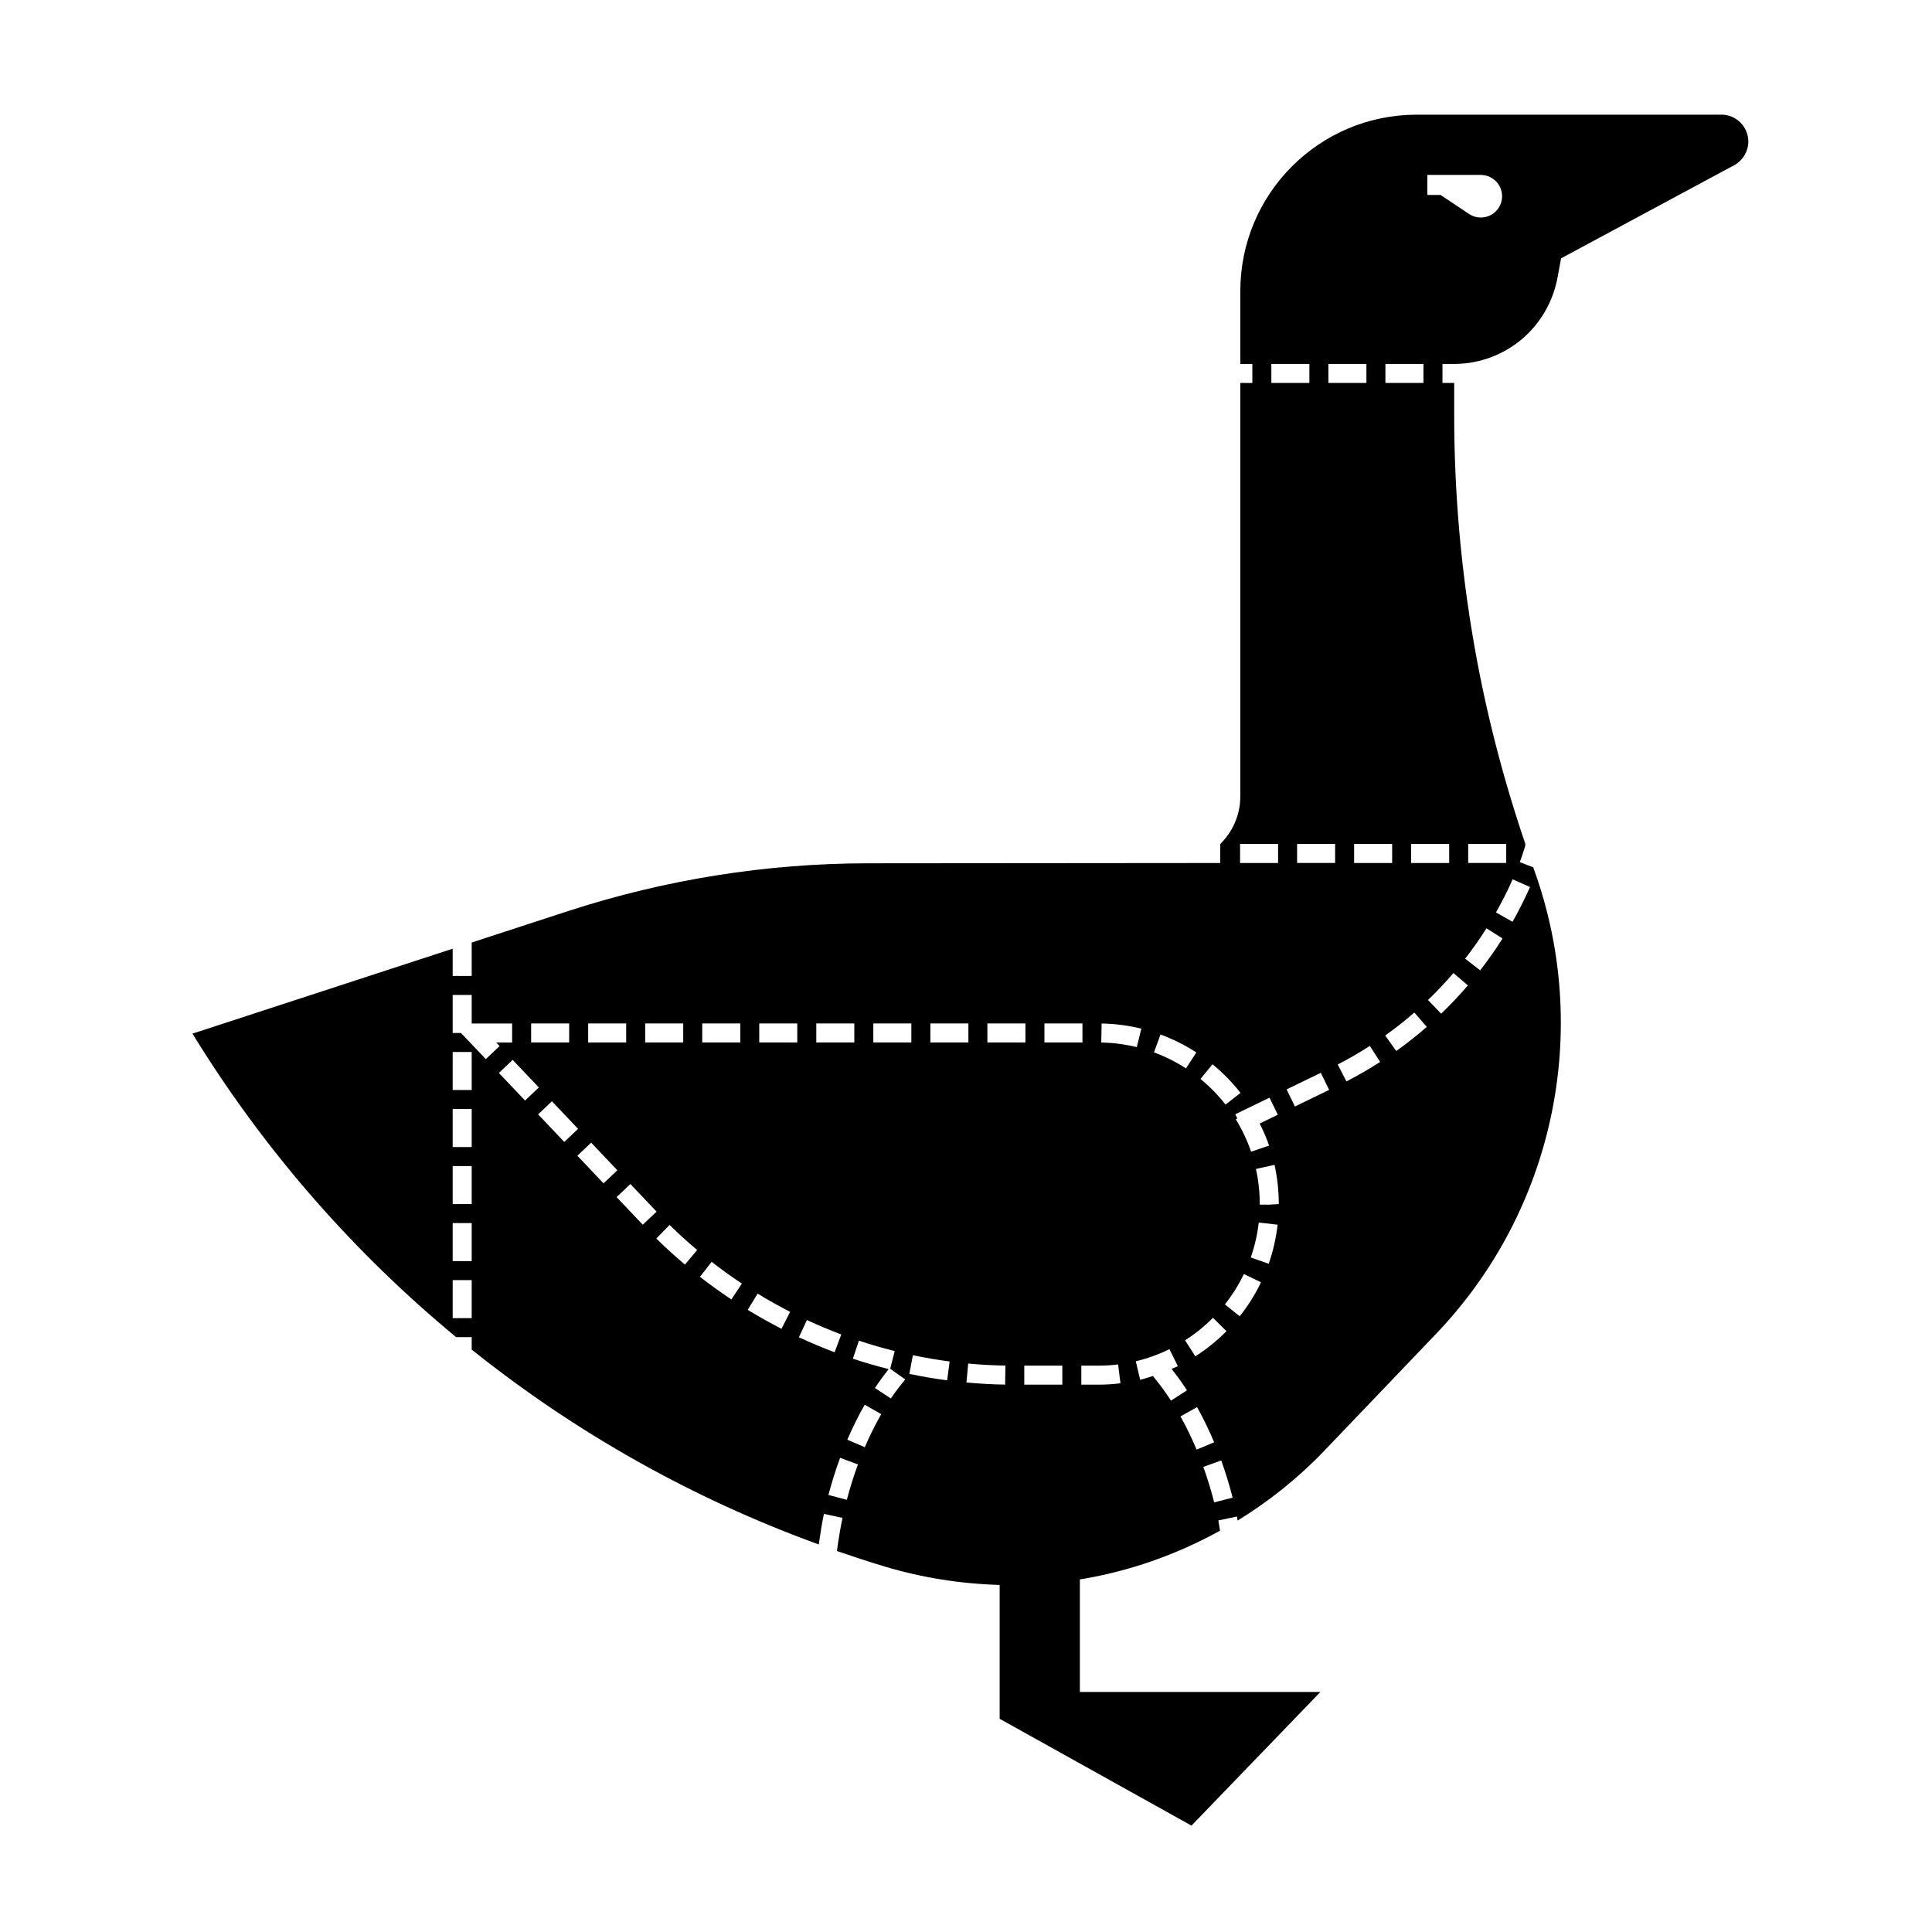 <?xml version="1.0" encoding="UTF-8"?>
<!-- Uploaded to: ICON Repo, www.iconrepo.com, Generator: ICON Repo Mixer Tools -->
<svg fill="#000000" width="800px" height="800px" version="1.1" viewBox="144 144 512 512" xmlns="http://www.w3.org/2000/svg">
 <path d="m600.21 174.39h-80.758c-25.82 0-46.754 20.934-46.754 46.754v19.312h3.188v5.039l-3.188-0.004v109.56c0 4.926-2.047 9.391-5.316 12.617l-0.012 5.039-93.219 0.078c-26.953 0-53.758 4.281-79.398 12.594l-25.746 8.398v8.852h-5.039v-7.211l-68.969 22.508 1.391 2.223c18.621 29.832 41.828 56.156 68.492 78.207h4.125v3.301c27.488 21.992 58.508 39.5 91.977 51.641 0.387-2.731 0.801-5.461 1.367-8.102l4.926 1.055c-0.609 2.863-1.082 5.82-1.48 8.785 4.18 1.441 8.387 2.832 12.641 4.106 9.926 2.973 20.152 4.586 30.48 4.887v35.469l50.836 28.312 34.16-35.418h-63.738v-29.824c13.062-2.125 25.609-6.551 37.141-12.914-0.168-0.902-0.258-1.832-0.438-2.727l4.934-1.02c0.07 0.344 0.102 0.707 0.172 1.055 8.289-5.094 15.992-11.215 22.832-18.359l29.727-31.086c31.336-32.746 41.414-80.508 25.945-123.18-0.059-0.16-0.105-0.324-0.16-0.484l-3.559-1.379c0.543-1.406 0.953-2.871 1.438-4.312v-0.508h0.023c-5.844-17.18-10.387-34.719-13.512-52.516-3.527-20.102-5.34-40.508-5.34-61.012v-8.645h-3.109v-5.039h3.473c6.609-0.086 12.727-2.508 17.527-6.519 4.887-4.133 8.312-9.875 9.523-16.523l0.906-4.938 45.898-24.688c2.266-1.258 3.727-3.68 3.727-6.246-0.008-3.918-3.184-7.141-7.113-7.141zm-89.059 66.062h10.078v5.039h-10.078zm16.898 127.21v5.039h-10.078v-5.039zm-32.012-127.21h10.078v5.039h-10.078zm16.898 127.21v5.039h-10.078v-5.039zm-40.305 0h10.078v5.039h-10.078zm7.691 79.922-4.766 1.633c-1.027-3.004-2.394-5.883-4.055-8.586l0.398-0.246-0.527-1.09 9.062-4.398 2.203 4.527-4.801 2.328c0.945 1.902 1.801 3.832 2.484 5.832zm-14.988-21.539c2.746 2.246 5.238 4.801 7.418 7.586l-3.969 3.098c-1.949-2.492-4.18-4.777-6.641-6.793zm3.695 70.734c-2.488 2.516-5.266 4.758-8.254 6.664l-2.715-4.246c2.672-1.707 5.16-3.719 7.391-5.969zm-17.477-78.621c3.324 1.223 6.519 2.82 9.492 4.75l-2.746 4.227c-2.66-1.727-5.512-3.152-8.484-4.246zm-15.609-2.922c3.551 0.066 7.094 0.523 10.523 1.367l-1.199 4.898c-3.066-0.75-6.238-1.164-9.418-1.223zm-30.273-0.008h10.078v5.039h-10.078zm-15.113 0h10.078v5.039h-10.078zm-15.117 0h10.078v5.039h-10.078zm-15.113 0h10.078v5.039h-10.078zm-30.227 0h10.078v5.039h-10.078zm-15.117 0h10.078v5.039h-10.078zm-15.113 0h10.078v5.039h-10.078zm-15.113 0h10.078v5.039h-10.078zm-15.75 78.09h-5.039v-10.078h5.039zm0-15.113h-5.039v-10.078h5.039zm0-15.117h-5.039v-10.078h5.039zm0-15.113h-5.039v-10.078h5.039zm0-15.113h-5.039v-10.078h5.039zm-2.836-15.113h-2.203v-10.078h5.039v7.559h10.711v5.039h-4.219l0.902 0.945-3.656 3.465zm10.039 10.594 3.656-3.465 6.934 7.309-3.656 3.465zm10.398 10.973 3.656-3.465 6.934 7.309-3.656 3.465zm10.402 10.965 3.656-3.465 6.934 7.316-3.656 3.465zm10.398 10.965 3.656-3.465 6.934 7.316-3.656 3.465zm18.105 17.887c-2.613-2.207-5.164-4.527-7.586-6.914l3.531-3.594c2.328 2.293 4.785 4.527 7.301 6.648zm12.309 9.234c-2.848-1.891-5.648-3.91-8.324-6l3.098-3.969c2.574 2.012 5.269 3.953 8.016 5.773zm13.281 7.773c-3.055-1.562-6.066-3.254-8.953-5.019l2.629-4.297c2.777 1.699 5.672 3.324 8.613 4.828zm4.184-75.871h-10.078v-5.039h10.078zm0.43 78.125 2.121-4.57c2.984 1.387 6.051 2.672 9.113 3.82l-1.77 4.719c-3.184-1.195-6.367-2.535-9.465-3.969zm12.699 43.07-4.871-1.281c0.887-3.379 1.93-6.691 3.094-9.844l4.727 1.75c-1.109 3-2.102 6.156-2.949 9.375zm4.762-13.938-4.629-1.988c1.387-3.231 2.938-6.348 4.609-9.273l4.375 2.5c-1.578 2.762-3.043 5.711-4.356 8.762zm2.695-15.688c1.152-1.75 2.379-3.406 3.633-5.012-3.195-0.812-6.387-1.727-9.48-2.754l1.594-4.781c3.098 1.031 6.289 1.961 9.488 2.754l-1.199 4.695 3.981 2.816c-1.305 1.621-2.613 3.25-3.797 5.055zm19.137-2.035c-3.344-0.438-6.715-1.02-10.027-1.707l0.941-4.949c3.215 0.676 6.492 1.234 9.738 1.664zm15.355 1.133c-3.402-0.055-6.848-0.246-10.246-0.559l0.465-5.019c3.273 0.301 6.602 0.484 9.871 0.539zm15.16 0.016h-10.078v-5.039h10.078zm-4.742-90.684v-5.039h10.078v5.039zm14.25 90.684h-4.469v-5.039h4.469c1.77 0 3.547-0.105 5.281-0.324l0.621 4.996c-1.945 0.246-3.93 0.367-5.902 0.367zm14.496-2.301c-1.117 0.359-2.231 0.734-3.371 1.004l-1.164-4.902c3.078-0.734 6.082-1.812 8.926-3.219l2.223 4.519c-0.543 0.266-1.113 0.465-1.668 0.711 1.422 1.812 2.801 3.688 4.086 5.688l-4.238 2.727c-1.492-2.328-3.113-4.492-4.793-6.527zm7.309 10.711 4.398-2.457c1.641 2.938 3.164 6.074 4.523 9.316l-4.644 1.949c-1.285-3.07-2.727-6.035-4.277-8.809zm8.938 22.781c-0.816-3.203-1.785-6.367-2.875-9.402l4.742-1.707c1.145 3.184 2.16 6.504 3.019 9.863zm6.773-49.332-3.945-3.129c1.977-2.488 3.672-5.199 5.039-8.051l4.539 2.188c-1.527 3.184-3.418 6.211-5.633 8.992zm7.676-13.906-4.758-1.664c1.047-2.988 1.758-6.102 2.117-9.254l5.004 0.57c-0.406 3.519-1.199 7.008-2.363 10.348zm0.148-15.664h-2.519c0-3.289-0.344-6.418-1.012-9.453l4.922-1.09c0.746 3.387 1.129 6.883 1.133 10.387zm0.551-222.79h10.078v5.039h-10.078zm6.246 196.78-2.203-4.527 9.062-4.398 2.203 4.527zm10.652-64.531h-10.078v-5.039h10.078zm2.992 57.883-2.301-4.484c2.891-1.484 5.758-3.144 8.516-4.914l2.727 4.238c-2.894 1.859-5.902 3.598-8.941 5.16zm13.211-8.055-2.926-4.098c2.648-1.895 5.25-3.945 7.715-6.098l3.309 3.797c-2.594 2.258-5.312 4.414-8.098 6.398zm35.453-43.453c-1.391 3.125-2.949 6.223-4.641 9.211l-4.383-2.481c1.605-2.848 3.098-5.801 4.418-8.777zm-16.391-11.414h10.078v5.039h-10.078zm4.84 22.355 4.262 2.691c-1.824 2.887-3.812 5.727-5.926 8.445l-3.981-3.09c2.016-2.59 3.914-5.297 5.644-8.047zm-8.746 11.848 3.824 3.281c-2.238 2.609-4.621 5.133-7.082 7.496l-3.492-3.633c2.348-2.25 4.617-4.652 6.75-7.144zm7.258-200.22c-1.176 0-2.262-0.359-3.164-0.973l-7.469-4.973 0.207-0.035h-3.75l0.004-5.316h14.168v0.02c3.113 0 5.637 2.523 5.637 5.637 0.004 3.117-2.519 5.641-5.633 5.641z"/>
</svg>